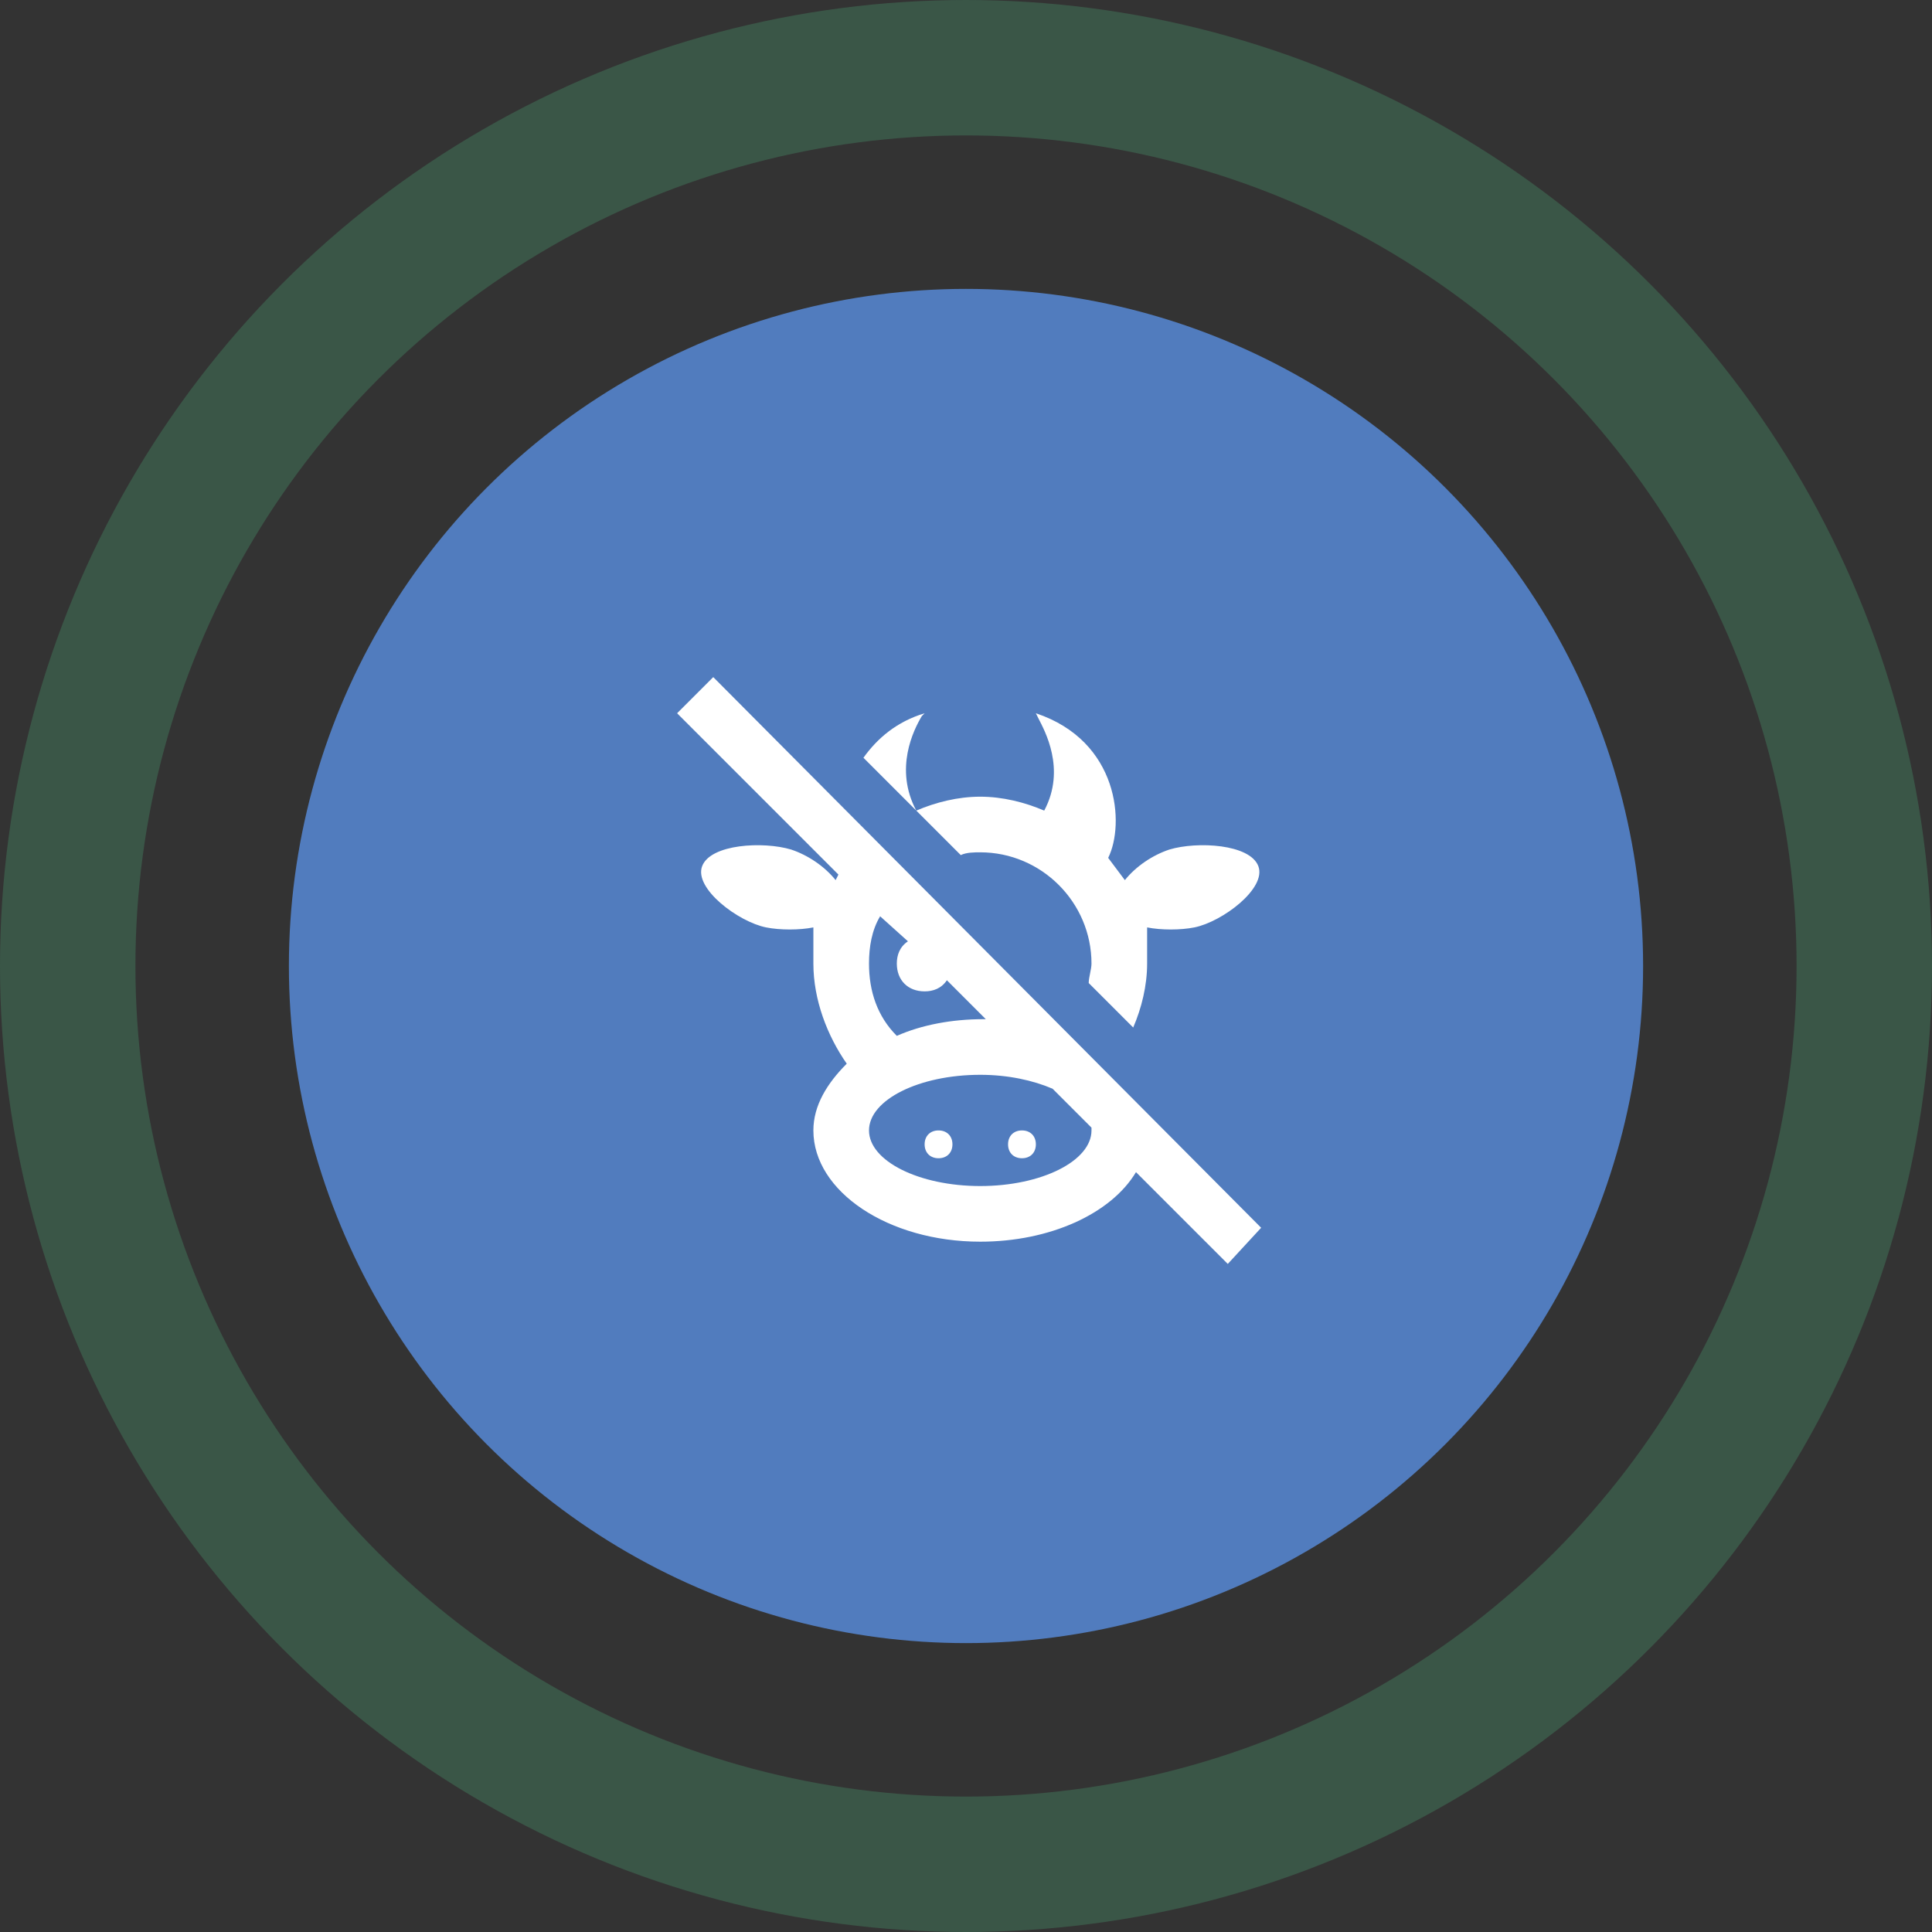 <svg xmlns="http://www.w3.org/2000/svg" width="214" height="214" viewBox="0 0 214 214" fill="none"><rect x="0" y="0" width="214" height="214" fill="#333333" stroke="none"/><circle cx="107" cy="107" r="99.5" stroke="#3A5647" stroke-width="15"></circle><circle cx="107" cy="107" r="75" fill="#517CBE"></circle><path d="M139.692 135.995L79.005 75L75 79.005L92.867 96.872L92.559 97.488C91.327 95.948 89.479 94.716 87.63 94.1C84.55 93.175 78.697 93.483 77.772 95.948C76.848 98.412 81.777 102.109 84.858 102.725C86.398 103.033 88.555 103.033 90.095 102.725V106.73C90.095 110.735 91.635 114.739 93.791 117.82C91.635 119.976 90.095 122.441 90.095 125.213C90.095 131.991 98.412 137.536 108.578 137.536C116.28 137.536 123.057 134.455 125.829 129.834L135.995 140L139.692 135.995ZM100.569 104.265C99.644 104.882 99.337 105.806 99.337 106.73C99.337 108.578 100.569 109.81 102.417 109.81C103.341 109.81 104.265 109.502 104.882 108.578L109.194 112.891H108.886C105.498 112.891 102.109 113.507 99.337 114.739C97.18 112.583 96.256 109.81 96.256 106.73C96.256 104.882 96.564 103.033 97.488 101.493L100.569 104.265ZM120.9 125.213C120.9 128.602 115.355 131.374 108.578 131.374C101.801 131.374 96.256 128.602 96.256 125.213C96.256 121.825 101.801 119.052 108.578 119.052C111.659 119.052 114.431 119.668 116.588 120.592L120.9 124.905V125.213ZM101.493 89.787L95.64 83.934C97.18 81.777 99.337 79.929 102.417 79.005L102.109 79.313C101.185 80.853 99.028 85.166 101.493 89.787ZM106.422 94.716L101.493 89.787C103.649 88.863 106.114 88.246 108.578 88.246C111.043 88.246 113.507 88.863 115.664 89.787C118.128 85.166 115.664 80.853 115.047 79.621L114.739 79.005C123.981 82.085 124.597 91.327 122.749 95.024L124.597 97.488C125.829 95.948 127.678 94.716 129.526 94.1C132.607 93.175 138.46 93.483 139.384 95.948C140.308 98.412 135.379 102.109 132.299 102.725C130.758 103.033 128.602 103.033 127.062 102.725V106.73C127.062 109.194 126.446 111.659 125.521 113.815L120.592 108.886C120.592 108.27 120.9 107.346 120.9 106.73C120.9 99.953 115.355 94.408 108.578 94.408C107.962 94.408 107.038 94.408 106.422 94.716ZM114.739 126.754C114.739 127.678 114.123 128.294 113.199 128.294C112.275 128.294 111.659 127.678 111.659 126.754C111.659 125.829 112.275 125.213 113.199 125.213C114.123 125.213 114.739 125.829 114.739 126.754ZM105.498 126.754C105.498 127.678 104.882 128.294 103.957 128.294C103.033 128.294 102.417 127.678 102.417 126.754C102.417 125.829 103.033 125.213 103.957 125.213C104.882 125.213 105.498 125.829 105.498 126.754Z" fill="white"></path></svg>